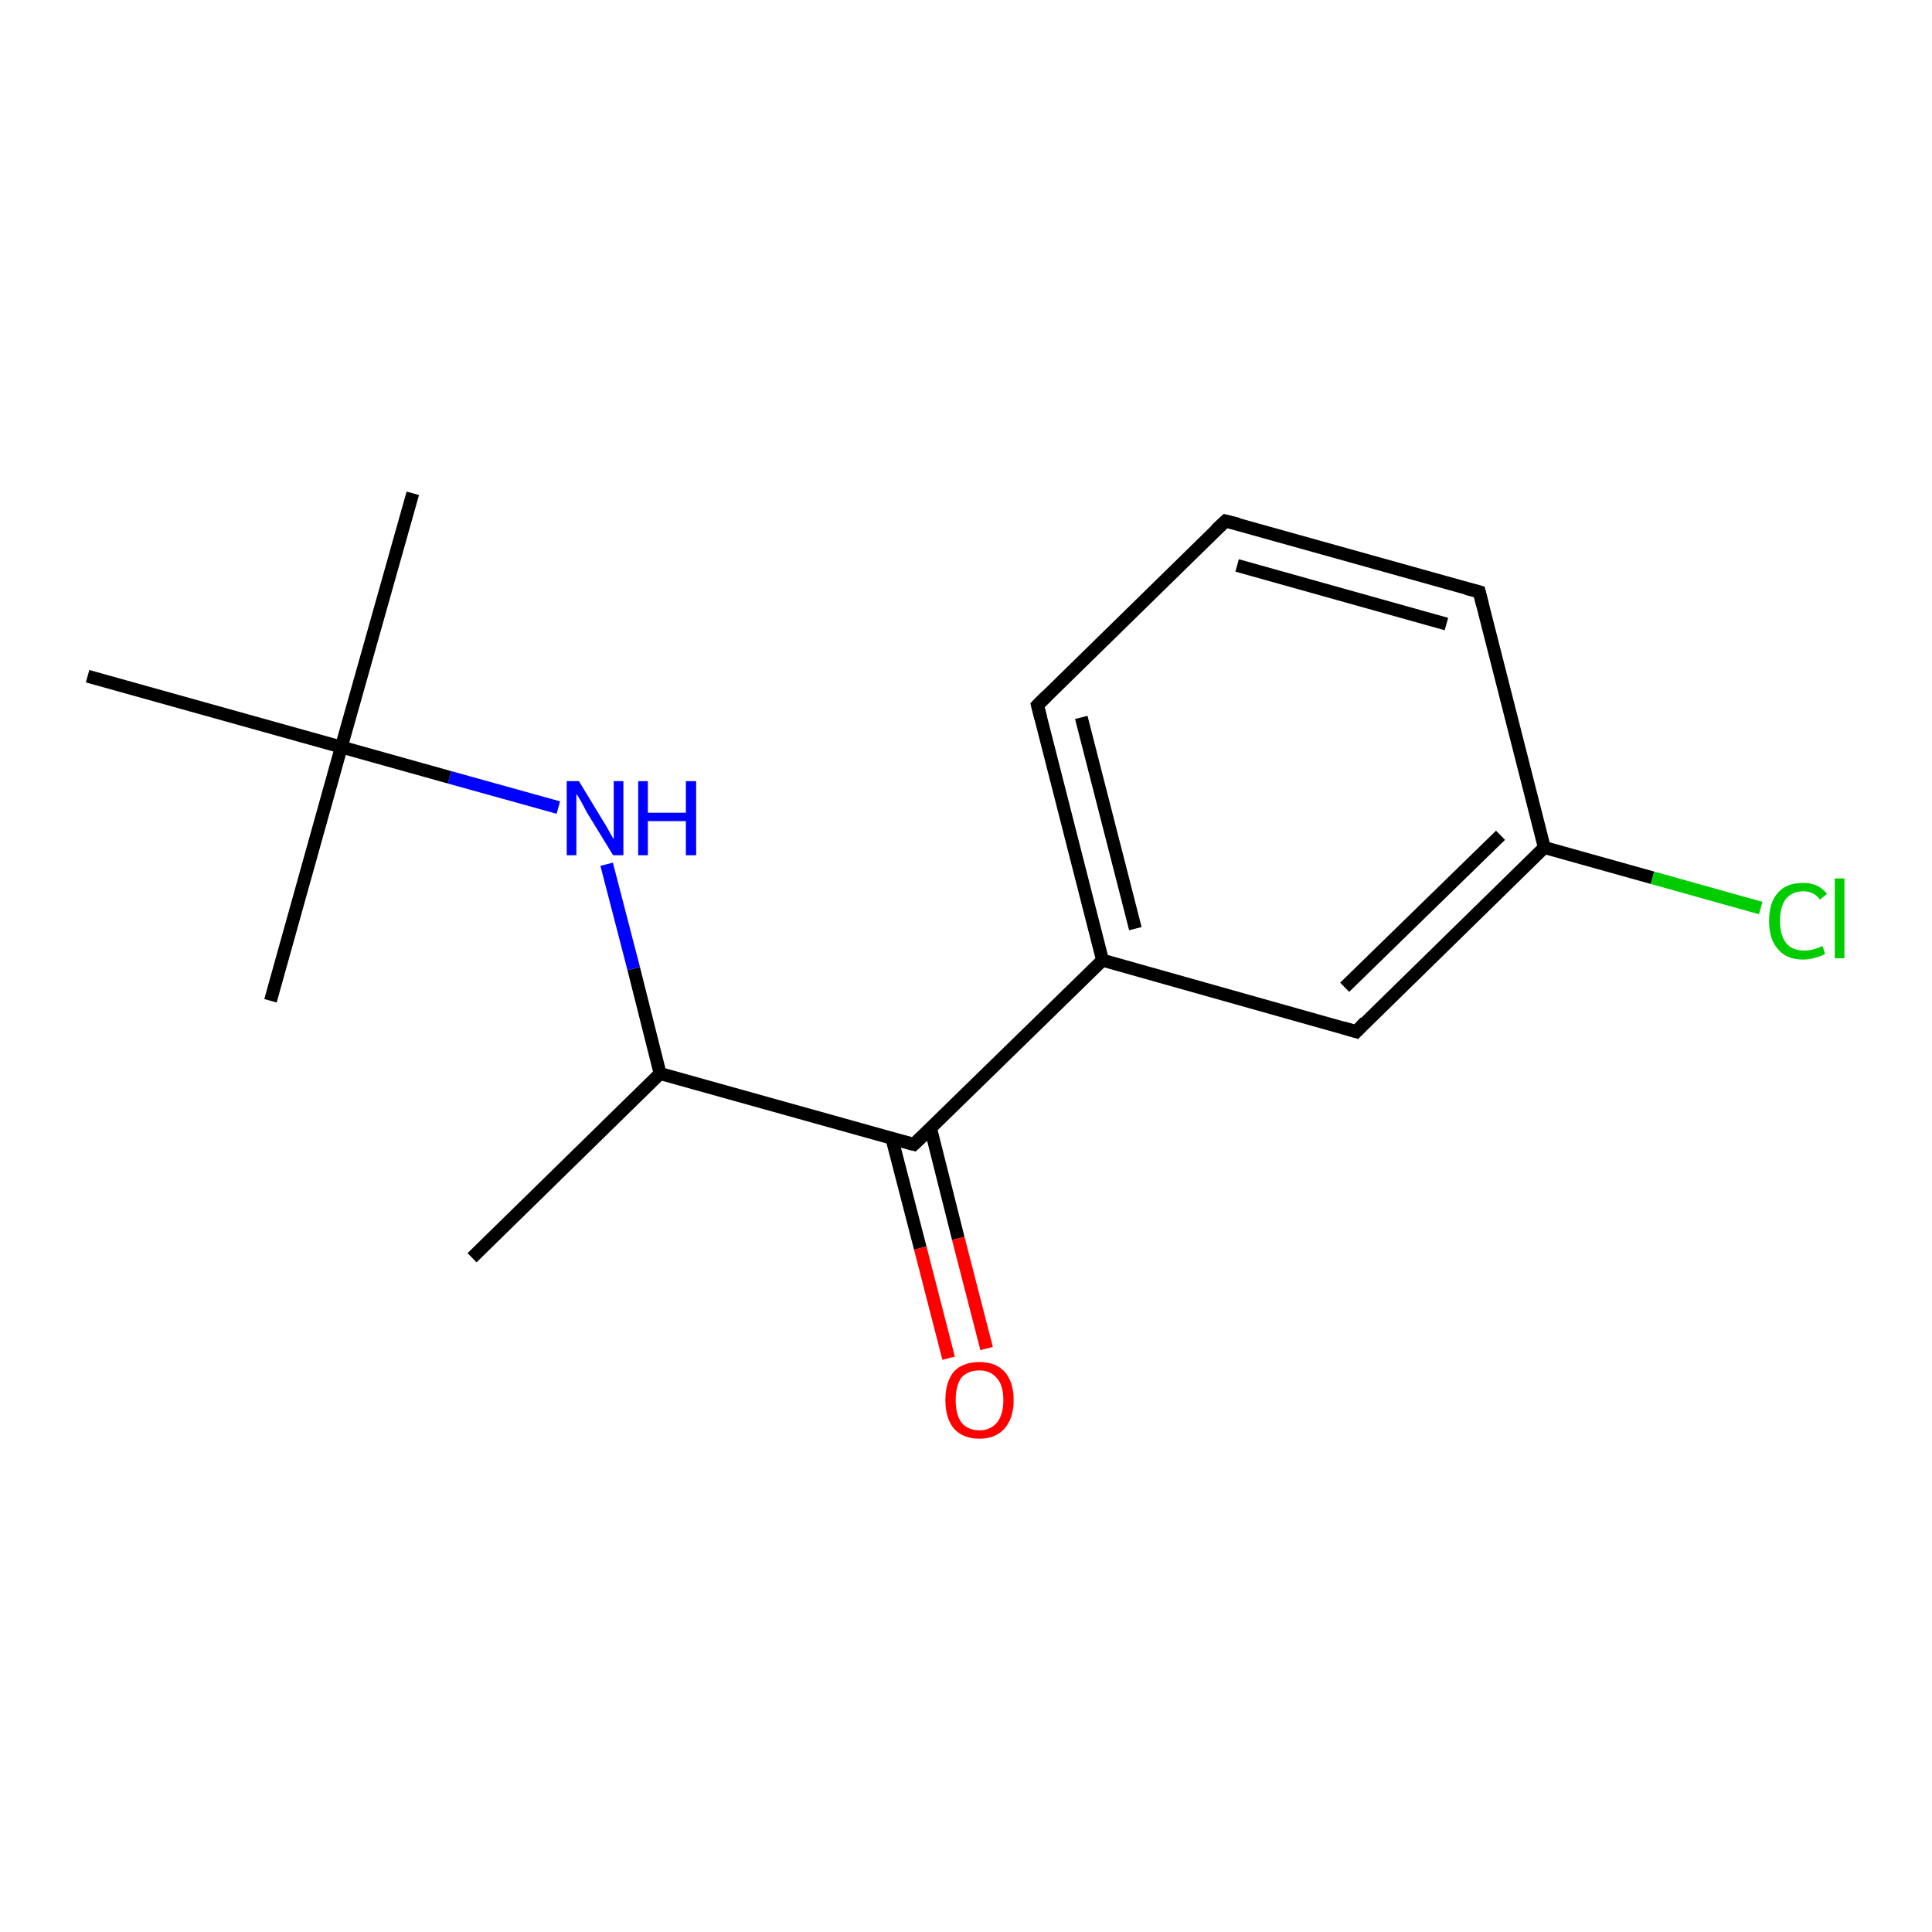 <?xml version='1.0' encoding='iso-8859-1'?>
<svg version='1.1' baseProfile='full'
              xmlns='http://www.w3.org/2000/svg'
                      xmlns:rdkit='http://www.rdkit.org/xml'
                      xmlns:xlink='http://www.w3.org/1999/xlink'
                  xml:space='preserve'
width='300px' height='300px' viewBox='0 0 300 300'>
<!-- END OF HEADER -->
<rect style='opacity:1.0;fill:#FFFFFF;stroke:none' width='300.0' height='300.0' x='0.0' y='0.0'> </rect>
<path class='bond-0 atom-0 atom-1' d='M 73.3,195.3 L 102.5,166.7' style='fill:none;fill-rule:evenodd;stroke:#000000;stroke-width:2.0px;stroke-linecap:butt;stroke-linejoin:miter;stroke-opacity:1' />
<path class='bond-1 atom-1 atom-2' d='M 102.5,166.7 L 98.4,150.4' style='fill:none;fill-rule:evenodd;stroke:#000000;stroke-width:2.0px;stroke-linecap:butt;stroke-linejoin:miter;stroke-opacity:1' />
<path class='bond-1 atom-1 atom-2' d='M 98.4,150.4 L 94.2,134.2' style='fill:none;fill-rule:evenodd;stroke:#0000FF;stroke-width:2.0px;stroke-linecap:butt;stroke-linejoin:miter;stroke-opacity:1' />
<path class='bond-2 atom-2 atom-3' d='M 86.7,125.4 L 69.8,120.7' style='fill:none;fill-rule:evenodd;stroke:#0000FF;stroke-width:2.0px;stroke-linecap:butt;stroke-linejoin:miter;stroke-opacity:1' />
<path class='bond-2 atom-2 atom-3' d='M 69.8,120.7 L 53.0,116.0' style='fill:none;fill-rule:evenodd;stroke:#000000;stroke-width:2.0px;stroke-linecap:butt;stroke-linejoin:miter;stroke-opacity:1' />
<path class='bond-3 atom-3 atom-4' d='M 53.0,116.0 L 64.1,76.6' style='fill:none;fill-rule:evenodd;stroke:#000000;stroke-width:2.0px;stroke-linecap:butt;stroke-linejoin:miter;stroke-opacity:1' />
<path class='bond-4 atom-3 atom-5' d='M 53.0,116.0 L 42.0,155.4' style='fill:none;fill-rule:evenodd;stroke:#000000;stroke-width:2.0px;stroke-linecap:butt;stroke-linejoin:miter;stroke-opacity:1' />
<path class='bond-5 atom-3 atom-6' d='M 53.0,116.0 L 13.6,105.0' style='fill:none;fill-rule:evenodd;stroke:#000000;stroke-width:2.0px;stroke-linecap:butt;stroke-linejoin:miter;stroke-opacity:1' />
<path class='bond-6 atom-1 atom-7' d='M 102.5,166.7 L 141.9,177.7' style='fill:none;fill-rule:evenodd;stroke:#000000;stroke-width:2.0px;stroke-linecap:butt;stroke-linejoin:miter;stroke-opacity:1' />
<path class='bond-7 atom-7 atom-8' d='M 138.5,176.8 L 142.9,193.8' style='fill:none;fill-rule:evenodd;stroke:#000000;stroke-width:2.0px;stroke-linecap:butt;stroke-linejoin:miter;stroke-opacity:1' />
<path class='bond-7 atom-7 atom-8' d='M 142.9,193.8 L 147.3,210.9' style='fill:none;fill-rule:evenodd;stroke:#FF0000;stroke-width:2.0px;stroke-linecap:butt;stroke-linejoin:miter;stroke-opacity:1' />
<path class='bond-7 atom-7 atom-8' d='M 144.5,175.2 L 148.8,192.3' style='fill:none;fill-rule:evenodd;stroke:#000000;stroke-width:2.0px;stroke-linecap:butt;stroke-linejoin:miter;stroke-opacity:1' />
<path class='bond-7 atom-7 atom-8' d='M 148.8,192.3 L 153.2,209.4' style='fill:none;fill-rule:evenodd;stroke:#FF0000;stroke-width:2.0px;stroke-linecap:butt;stroke-linejoin:miter;stroke-opacity:1' />
<path class='bond-8 atom-7 atom-9' d='M 141.9,177.7 L 171.2,149.1' style='fill:none;fill-rule:evenodd;stroke:#000000;stroke-width:2.0px;stroke-linecap:butt;stroke-linejoin:miter;stroke-opacity:1' />
<path class='bond-9 atom-9 atom-10' d='M 171.2,149.1 L 161.1,109.5' style='fill:none;fill-rule:evenodd;stroke:#000000;stroke-width:2.0px;stroke-linecap:butt;stroke-linejoin:miter;stroke-opacity:1' />
<path class='bond-9 atom-9 atom-10' d='M 176.3,144.2 L 167.9,111.4' style='fill:none;fill-rule:evenodd;stroke:#000000;stroke-width:2.0px;stroke-linecap:butt;stroke-linejoin:miter;stroke-opacity:1' />
<path class='bond-10 atom-10 atom-11' d='M 161.1,109.5 L 190.3,80.9' style='fill:none;fill-rule:evenodd;stroke:#000000;stroke-width:2.0px;stroke-linecap:butt;stroke-linejoin:miter;stroke-opacity:1' />
<path class='bond-11 atom-11 atom-12' d='M 190.3,80.9 L 229.7,91.9' style='fill:none;fill-rule:evenodd;stroke:#000000;stroke-width:2.0px;stroke-linecap:butt;stroke-linejoin:miter;stroke-opacity:1' />
<path class='bond-11 atom-11 atom-12' d='M 192.1,87.8 L 224.6,96.9' style='fill:none;fill-rule:evenodd;stroke:#000000;stroke-width:2.0px;stroke-linecap:butt;stroke-linejoin:miter;stroke-opacity:1' />
<path class='bond-12 atom-12 atom-13' d='M 229.7,91.9 L 239.8,131.6' style='fill:none;fill-rule:evenodd;stroke:#000000;stroke-width:2.0px;stroke-linecap:butt;stroke-linejoin:miter;stroke-opacity:1' />
<path class='bond-13 atom-13 atom-14' d='M 239.8,131.6 L 256.6,136.3' style='fill:none;fill-rule:evenodd;stroke:#000000;stroke-width:2.0px;stroke-linecap:butt;stroke-linejoin:miter;stroke-opacity:1' />
<path class='bond-13 atom-13 atom-14' d='M 256.6,136.3 L 273.4,141.0' style='fill:none;fill-rule:evenodd;stroke:#00CC00;stroke-width:2.0px;stroke-linecap:butt;stroke-linejoin:miter;stroke-opacity:1' />
<path class='bond-14 atom-13 atom-15' d='M 239.8,131.6 L 210.6,160.2' style='fill:none;fill-rule:evenodd;stroke:#000000;stroke-width:2.0px;stroke-linecap:butt;stroke-linejoin:miter;stroke-opacity:1' />
<path class='bond-14 atom-13 atom-15' d='M 233.0,129.7 L 208.8,153.3' style='fill:none;fill-rule:evenodd;stroke:#000000;stroke-width:2.0px;stroke-linecap:butt;stroke-linejoin:miter;stroke-opacity:1' />
<path class='bond-15 atom-15 atom-9' d='M 210.6,160.2 L 171.2,149.1' style='fill:none;fill-rule:evenodd;stroke:#000000;stroke-width:2.0px;stroke-linecap:butt;stroke-linejoin:miter;stroke-opacity:1' />
<path d='M 140.0,177.2 L 141.9,177.7 L 143.4,176.3' style='fill:none;stroke:#000000;stroke-width:2.0px;stroke-linecap:butt;stroke-linejoin:miter;stroke-opacity:1;' />
<path d='M 161.6,111.5 L 161.1,109.5 L 162.5,108.1' style='fill:none;stroke:#000000;stroke-width:2.0px;stroke-linecap:butt;stroke-linejoin:miter;stroke-opacity:1;' />
<path d='M 188.8,82.3 L 190.3,80.9 L 192.3,81.4' style='fill:none;stroke:#000000;stroke-width:2.0px;stroke-linecap:butt;stroke-linejoin:miter;stroke-opacity:1;' />
<path d='M 227.7,91.4 L 229.7,91.9 L 230.2,93.9' style='fill:none;stroke:#000000;stroke-width:2.0px;stroke-linecap:butt;stroke-linejoin:miter;stroke-opacity:1;' />
<path d='M 212.0,158.7 L 210.6,160.2 L 208.6,159.6' style='fill:none;stroke:#000000;stroke-width:2.0px;stroke-linecap:butt;stroke-linejoin:miter;stroke-opacity:1;' />
<path class='atom-2' d='M 89.9 121.3
L 93.6 127.4
Q 94.0 128.0, 94.6 129.1
Q 95.2 130.2, 95.3 130.3
L 95.3 121.3
L 96.8 121.3
L 96.8 132.8
L 95.2 132.8
L 91.1 126.1
Q 90.7 125.3, 90.2 124.4
Q 89.7 123.5, 89.5 123.3
L 89.5 132.8
L 88.0 132.8
L 88.0 121.3
L 89.9 121.3
' fill='#0000FF'/>
<path class='atom-2' d='M 99.1 121.3
L 100.6 121.3
L 100.6 126.2
L 106.5 126.2
L 106.5 121.3
L 108.1 121.3
L 108.1 132.8
L 106.5 132.8
L 106.5 127.5
L 100.6 127.5
L 100.6 132.8
L 99.1 132.8
L 99.1 121.3
' fill='#0000FF'/>
<path class='atom-8' d='M 146.8 217.4
Q 146.8 214.6, 148.1 213.0
Q 149.5 211.5, 152.1 211.5
Q 154.6 211.5, 156.0 213.0
Q 157.4 214.6, 157.4 217.4
Q 157.4 220.2, 156.0 221.8
Q 154.6 223.4, 152.1 223.4
Q 149.5 223.4, 148.1 221.8
Q 146.8 220.2, 146.8 217.4
M 152.1 222.1
Q 153.8 222.1, 154.8 220.9
Q 155.8 219.7, 155.8 217.4
Q 155.8 215.1, 154.8 214.0
Q 153.8 212.8, 152.1 212.8
Q 150.3 212.8, 149.3 213.9
Q 148.4 215.1, 148.4 217.4
Q 148.4 219.7, 149.3 220.9
Q 150.3 222.1, 152.1 222.1
' fill='#FF0000'/>
<path class='atom-14' d='M 274.7 143.0
Q 274.7 140.1, 276.1 138.6
Q 277.4 137.1, 280.0 137.1
Q 282.4 137.1, 283.7 138.8
L 282.6 139.7
Q 281.7 138.4, 280.0 138.4
Q 278.3 138.4, 277.3 139.6
Q 276.4 140.8, 276.4 143.0
Q 276.4 145.3, 277.4 146.5
Q 278.3 147.6, 280.2 147.6
Q 281.5 147.6, 283.0 146.9
L 283.4 148.1
Q 282.8 148.5, 281.9 148.7
Q 281.0 149.0, 280.0 149.0
Q 277.4 149.0, 276.1 147.4
Q 274.7 145.9, 274.7 143.0
' fill='#00CC00'/>
<path class='atom-14' d='M 284.9 136.4
L 286.4 136.4
L 286.4 148.8
L 284.9 148.8
L 284.9 136.4
' fill='#00CC00'/>
</svg>
